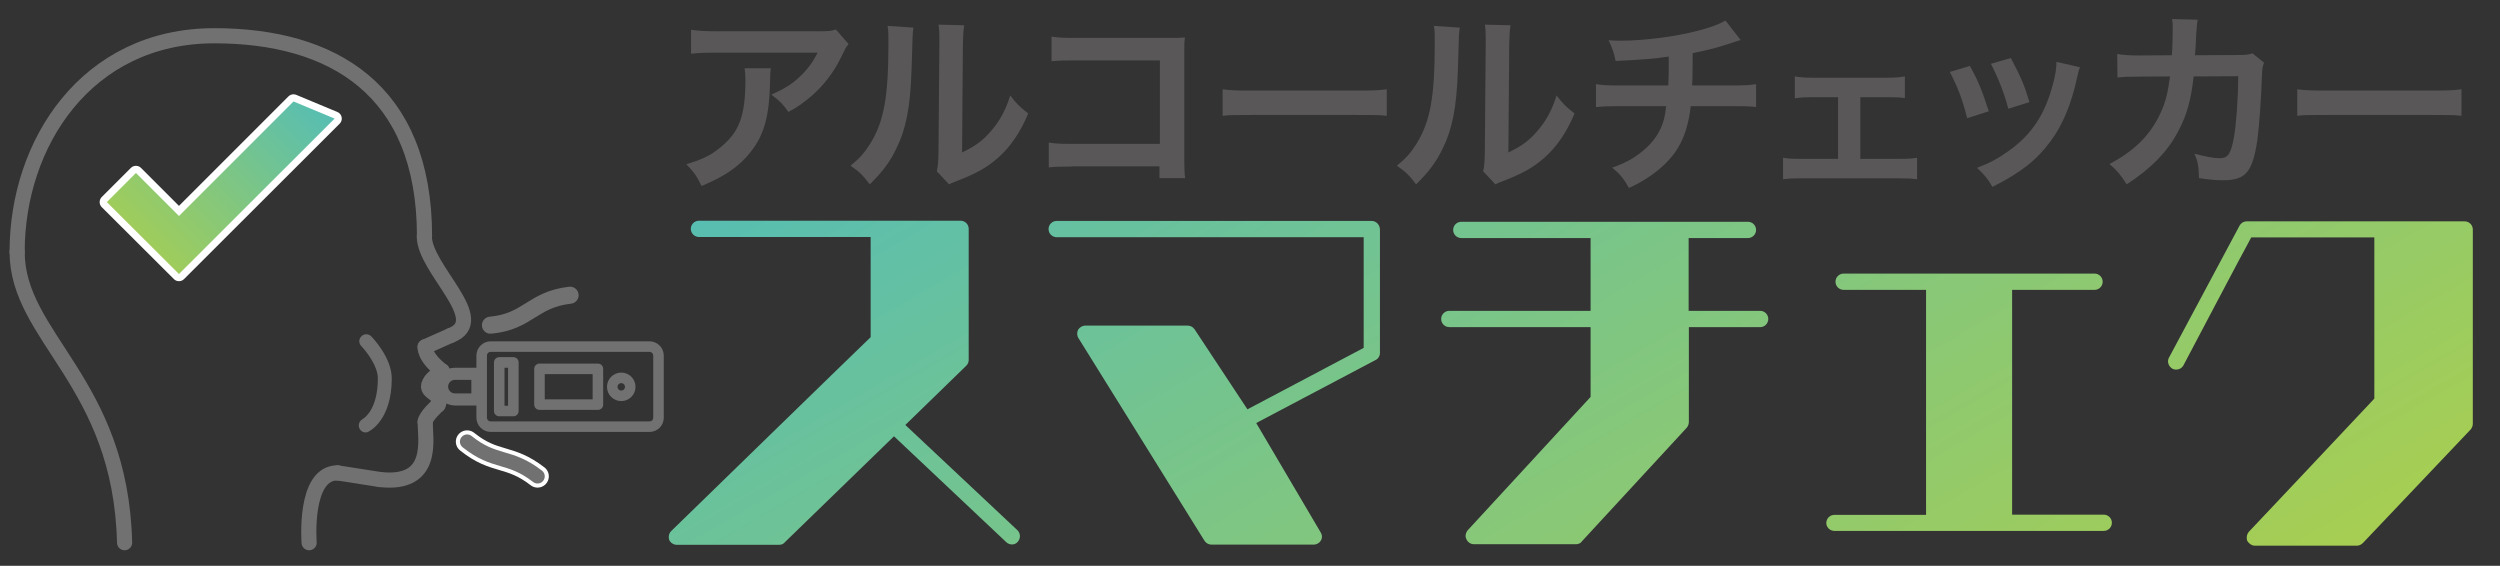 <?xml version="1.0" encoding="utf-8"?>
<!-- Generator: Adobe Illustrator 26.0.2, SVG Export Plug-In . SVG Version: 6.00 Build 0)  -->
<svg version="1.1" id="レイヤー_1" xmlns="http://www.w3.org/2000/svg" xmlns:xlink="http://www.w3.org/1999/xlink" x="0px"
	 y="0px" viewBox="0 0 1167.8 264.3" style="enable-background:new 0 0 1167.8 264.3;" xml:space="preserve">
<rect x="0" y="0" width="1167.8" height="264.3" fill="#333333" stroke="none"/>
<style type="text/css">
	.st0{fill:url(#SVGID_1_);}
	.st1{fill:#595757;}
	.st2{fill:#727171;}
	.st3{fill:none;stroke:#727171;stroke-width:7.972;stroke-linecap:round;stroke-linejoin:round;stroke-miterlimit:10;}
	.st4{fill:none;stroke:#FFFFFF;stroke-width:10.536;stroke-linecap:round;stroke-linejoin:round;stroke-miterlimit:10;}
	.st5{fill:none;stroke:#727171;stroke-width:6.725;stroke-linecap:round;stroke-linejoin:round;stroke-miterlimit:10;}
	.st6{fill:none;stroke:#727171;stroke-width:7.074;stroke-linecap:round;stroke-linejoin:round;stroke-miterlimit:10;}
	.st7{fill:none;stroke:#FFFFFF;stroke-width:6.695;stroke-linecap:round;stroke-linejoin:round;}
	.st8{fill:url(#SVGID_00000132770915253800992830000010122374086926181762_);}
	.st9{fill:none;stroke:#727171;stroke-width:5.656;stroke-linecap:round;stroke-linejoin:round;stroke-miterlimit:10;}
	.st10{fill:none;stroke:#727171;stroke-width:4.923;stroke-linecap:round;stroke-linejoin:round;stroke-miterlimit:10;}
</style>
<g>
	<linearGradient id="SVGID_1_" gradientUnits="userSpaceOnUse" x1="598.899" y1="-54.615" x2="858.645" y2="395.277">
		<stop  offset="0" style="stop-color:#58BEB1"/>
		<stop  offset="1" style="stop-color:#A7CE52"/>
	</linearGradient>
	<path class="st0" d="M363.9,254.5h-47.7c-1.5,0-3-0.9-3.6-2.3c-0.2-0.6-0.2-0.9-0.2-1.5c0-0.9,0.4-1.9,1.1-2.6
		c0,0,90.9-88.5,93.2-90.6c0-2.6,0-35.5,0-46.8h-80.2c-2.1,0-3.8-1.7-3.8-3.8s1.7-3.8,3.8-3.8h122.2c2.1,0,3.8,1.7,3.8,3.8v61.3
		c0,0.9-0.4,1.9-1.1,2.6l-28.5,27.7l52.4,49.2c1.5,1.5,1.5,4,0,5.5c-1.3,1.5-3.8,1.5-5.3,0l-52.4-49.4l-51.1,49.6
		C366,254.1,365,254.5,363.9,254.5z M640.7,103.2H493.6c-2.1,0-3.8,1.7-3.8,3.8s1.7,3.8,3.8,3.8c0,0,136.2,0,143.4,0
		c0,6.4,0,47.9,0,51.7c-2.5,1.3-33,17.4-54.3,28.7l-24.7-37.4c-0.8-1.1-1.9-1.7-3.2-1.7H507c-1.5,0-2.6,0.8-3.4,1.9
		c-0.6,1.3-0.6,2.8,0.2,4l58.9,94.7c0.8,1.1,1.9,1.7,3.2,1.7h47.7c1.5,0,2.8-0.8,3.4-1.9c0.8-1.3,0.6-2.8-0.2-4l-30-50.9l55.7-29.4
		c1.3-0.6,2.1-1.9,2.1-3.4v-57.7C644.5,104.9,642.8,103.2,640.7,103.2z M826,149c0-2.1-1.7-3.8-3.8-3.8h-33.4v-34h27.7
		c2.1,0,3.8-1.7,3.8-3.8s-1.7-3.8-3.8-3.8H682.6c-2.1,0-3.8,1.7-3.8,3.8s1.7,3.8,3.8,3.8H743c0,4.5,0,19.1,0,34h-66
		c-2.1,0-3.8,1.7-3.8,3.8c0,2.1,1.7,3.8,3.8,3.8h66c0,16.4,0,31.3,0,32.6c-1.9,2.1-57.5,62.4-57.5,62.4c-0.6,0.8-0.9,1.7-0.9,2.6
		c0,0.6,0.2,0.9,0.4,1.5c0.6,1.3,1.9,2.3,3.4,2.3h47.9c0.9,0,2.1-0.4,2.6-1.3l49.1-53.2c0.6-0.8,0.9-1.7,0.9-2.6v-44.3h33.4
		C824.3,152.8,826,151.1,826,149z M856.9,248h125.8c2.1,0,3.8-1.7,3.8-3.8c0-2.1-1.7-3.8-3.8-3.8h-42.8V135.4h38.5
		c2.1,0,3.8-1.7,3.8-3.8s-1.7-3.8-3.8-3.8H861.2c-2.1,0-3.8,1.7-3.8,3.8s1.7,3.8,3.8,3.8h38.5v105.1h-42.8c-2.1,0-3.8,1.7-3.8,3.8
		C853.1,246.3,854.8,248,856.9,248z M1014.7,172.2c1.7,0.9,4,0.4,5.1-1.3c0,0,29.7-56.4,31.8-60c2.6,0,34,0,57.5,0
		c0,15.5,0,72.8,0,75.3c-1.9,2.1-58.7,62.3-58.7,62.3c-0.6,0.8-0.9,1.7-0.9,2.6c0,0.4,0,0.9,0.2,1.5c0.8,1.3,2.1,2.3,3.6,2.3h47.7
		c1.1,0,2.1-0.6,2.8-1.3l50.4-53.1c0.6-0.8,0.9-1.7,0.9-2.6v-90.7c0-2.1-1.7-3.8-3.8-3.8h-101.9c-1.3,0-2.6,0.8-3.2,1.9l-33.1,61.9
		C1012.3,168.8,1012.8,171,1014.7,172.2z"/>
	<g>
		<path class="st1" d="M360.1,31.9c-0.3,1.7-0.3,1.8-0.4,7.2c-0.4,15.3-2.8,23.9-8.9,31.7c-5.4,6.9-11.9,11.4-23.1,16.1
			c-2.3-4.8-3.5-6.4-7.1-10.2c7.2-2.1,11.3-4.1,15.6-7.6c9.1-7.2,12-14.9,12-31.8c0-2.7-0.1-3.5-0.4-5.4H360.1z M396.4,20.6
			c-1.3,1.5-1.3,1.6-3.6,6.3c-3.1,6.6-8.3,13.3-13.8,18c-3.6,3.1-6.5,5.1-10.7,7.4c-2.7-3.8-4-5.1-8-8.1c6-2.7,9.4-4.7,13.1-8.2
			c3.7-3.4,6.4-7.1,8.5-11.4h-46.9c-6.3,0-8.5,0.1-12.2,0.5V13.9c3.4,0.5,6.2,0.7,12.3,0.7h46.7c5.4,0,6.2-0.1,8.7-0.8L396.4,20.6z"
			/>
		<path class="st1" d="M426.7,12.9c-0.4,2.5-0.4,2.5-0.9,20c-0.6,17.4-2.6,27.5-7.2,36.7c-3,6.2-6.4,10.7-12.3,16.5
			c-3.5-4.5-4.8-5.8-9-8.7c4.4-3.6,6.5-6,9.2-10.3c6.4-10.3,8.5-21.8,8.5-46.9c0-4.9,0-5.7-0.4-8.1L426.7,12.9z M450.4,11.8
			c-0.4,2.6-0.5,4.1-0.6,8.5l-0.4,50.9c6.3-3,9.8-5.6,13.7-10.2c4.1-4.8,6.7-9.7,8.8-16.4c3.1,4,4.3,5.2,8.4,8.4
			c-3.7,8.9-8.3,15.6-14.2,20.8c-5.1,4.4-9.7,7.1-19,10.7c-2,0.7-2.7,1.1-3.8,1.6l-5.7-6.1c0.6-2.6,0.7-4.6,0.8-9.5l0.4-50.4v-2.7
			c0-2.2-0.1-4.2-0.4-5.9L450.4,11.8z"/>
		<path class="st1" d="M500.9,77.8c-6.2,0-8.3,0.1-11,0.4V66.6c3.3,0.5,4.9,0.6,11.2,0.6h40.7v-39h-39.2c-6.3,0-8.2,0.1-11.4,0.4
			V17.1c3.3,0.5,5,0.6,11.5,0.6h43c4.6,0,4.6,0,7.8-0.2c-0.3,2.4-0.3,3.3-0.3,7.4v49.1c0,4.5,0.1,7,0.4,9.2h-12v-5.5H500.9z"/>
		<path class="st1" d="M571.1,41.7c3.9,0.5,5.6,0.6,14.5,0.6h47.7c8.9,0,10.6-0.1,14.5-0.6v12.4c-3.6-0.4-4.6-0.4-14.6-0.4h-47.5
			c-10,0-11,0-14.6,0.4V41.7z"/>
		<path class="st1" d="M681.9,12.9c-0.4,2.5-0.4,2.5-0.9,20c-0.6,17.4-2.6,27.5-7.2,36.7c-3,6.2-6.4,10.7-12.3,16.5
			c-3.5-4.5-4.8-5.8-9-8.7c4.4-3.6,6.5-6,9.2-10.3c6.4-10.3,8.5-21.8,8.5-46.9c0-4.9,0-5.7-0.4-8.1L681.9,12.9z M705.6,11.8
			c-0.4,2.6-0.5,4.1-0.6,8.5l-0.4,50.9c6.3-3,9.8-5.6,13.7-10.2c4.1-4.8,6.7-9.7,8.8-16.4c3.1,4,4.3,5.2,8.4,8.4
			c-3.7,8.9-8.3,15.6-14.2,20.8c-5.1,4.4-9.7,7.1-19,10.7c-2,0.7-2.7,1.1-3.8,1.6l-5.7-6.1c0.6-2.6,0.7-4.6,0.8-9.5l0.4-50.4v-2.7
			c0-2.2-0.1-4.2-0.4-5.9L705.6,11.8z"/>
		<path class="st1" d="M813.1,18.7c-1.1,0.3-1.1,0.3-7.5,2.4c-5.1,1.6-8,2.3-14.9,3.7c-0.1,12.1-0.1,12.1-0.3,15.1h19
			c6.1,0,7.6-0.1,10.9-0.6V50c-3.3-0.4-5-0.4-10.7-0.4h-19.8c-1,8.3-2.9,14.3-6,19.5c-3.1,5.2-8.3,10.2-14.6,14.2
			c-2.5,1.6-4.2,2.6-8.3,4.5c-2.6-4.6-4-6.3-7.8-9.5c6.4-2.3,9.8-4.2,13.9-7.5c5.4-4.3,8.8-9.4,10.3-15.2c0.4-1.5,0.6-3,1-6h-22.1
			c-5.7,0-7.4,0.1-10.7,0.4V39.3c3.3,0.5,4.8,0.6,10.9,0.6h22.9c0.2-3.8,0.2-7.2,0.2-13.5c-7.2,1.1-10,1.3-24.8,2.1
			c-0.9-4-1.3-5.4-3.3-9.7c2.8,0.2,4.2,0.2,5.5,0.2c12,0,27.3-2.1,38.3-5.2c5.2-1.5,7.8-2.5,10.8-4.2L813.1,18.7z"/>
		<path class="st1" d="M869,74.2h18.2c4.2,0,5.8-0.1,8.3-0.5v10c-2.6-0.3-4.4-0.4-8.3-0.4h-46c-4,0-5.8,0.1-8.3,0.4v-10
			c2.5,0.4,4.1,0.5,8.2,0.5h17.5V45.4h-12c-3.3,0-5.2,0.1-8.2,0.5V35.7c2.4,0.4,4.6,0.6,8.1,0.6h35.1c3.8,0,5.7-0.2,8.2-0.6v10.1
			c-2.4-0.3-3.8-0.4-8.1-0.4H869V74.2z"/>
		<path class="st1" d="M920.2,30.8C924,37.7,925.8,42,929,52l-10.1,3.2c-2.3-9-4.1-13.8-8.1-21.6L920.2,30.8z M971.6,31.4
			c-0.5,1.3-0.7,1.8-1.3,4.6c-2.6,12.2-6.6,22-12.3,29.8c-6.6,9-14,14.8-27.3,21.5c-2.3-3.9-3.4-5.3-7.2-8.9
			c6.3-2.4,9.9-4.4,15.2-8.2c10.5-7.6,16.5-16.7,20.3-31c1.2-4.4,1.6-7.5,1.6-10.3L971.6,31.4z M939.3,27.1
			c4.7,8.9,6.4,12.8,8.7,20.6l-9.9,3.1c-1.7-6.8-4.4-13.7-8.1-21L939.3,27.1z"/>
		<path class="st1" d="M1057.6,29.3c-0.7,1.6-0.9,2.9-1,6c-0.3,10.1-1.3,23.9-2.1,29.8c-2.3,15.5-5.5,19.1-16.2,19.1
			c-3.4,0-6.4-0.3-11.1-1c-0.2-5.6-0.4-7.3-2.1-11.4c5.3,1.4,8.9,2.1,11.8,2.1c3.8,0,5.2-2,6.6-9.7c1.1-6.2,2-18.3,2-28.6l-20.8,0.1
			c-1.3,11.2-3.1,17.9-7.2,25.6c-4.9,9.5-12.9,17.6-24.1,24.8c-3-4.7-4.3-6.2-8-9.5c11.2-5.9,18.5-13,23.2-22.5
			c2.4-4.9,3.8-9.3,4.6-15.6c0.2-1.3,0.4-2.1,0.4-2.8l-14.8,0.1c-5.5,0-6.7,0.1-9.7,0.4l-0.1-11c3,0.5,5.5,0.7,9.9,0.7l15.6-0.1
			c0.3-3.4,0.4-8.6,0.4-11.2v-2.2c0-1.2,0-1.9-0.3-3.5l12,0.3c-0.2,1.2-0.3,1.5-0.4,2.8c0,0.5-0.1,1.1-0.1,1.7
			c-0.2,1.9-0.2,1.9-0.4,6.5c-0.1,2-0.1,2.8-0.4,5.6l19.8-0.1c4,0,4.8-0.1,7.1-0.8L1057.6,29.3z"/>
		<path class="st1" d="M1073.1,41.7c3.9,0.5,5.6,0.6,14.5,0.6h47.7c8.9,0,10.6-0.1,14.5-0.6v12.4c-3.6-0.4-4.6-0.4-14.6-0.4h-47.5
			c-10,0-11,0-14.6,0.4V41.7z"/>
	</g>
	<g>
		<path class="st2" d="M170.8,202c-1.1,0-2.1-0.5-2.7-1.5c-1-1.5-0.5-3.6,1.1-4.6c0.1-0.1,0.3-0.2,0.4-0.3c0.2-0.1,6.9-4,6.9-18.8
			c0-6-5.6-12.9-7.7-15.1c-1.3-1.3-1.3-3.3,0-4.6c1.3-1.3,3.3-1.3,4.6,0c0.4,0.4,9.6,9.8,9.6,19.7c0,19.2-10.1,24.4-10.5,24.6
			C172,201.8,171.4,202,170.8,202z"/>
	</g>
	<path class="st3" d="M229.1,151.9c17.6-1.6,19.5-12,37.2-14"/>
	<g>
		<path class="st4" d="M218.2,206.3c13.1,10.5,19.6,5.9,32.9,16.2"/>
		<path class="st5" d="M218.2,206.3c13.1,10.5,19.6,5.9,32.9,16.2"/>
	</g>
	<g>
		<path class="st6" d="M198.2,110.4c0,15.3,31.1,39.3,12.3,46.3"/>
		<line class="st6" x1="210.5" y1="156.7" x2="198.6" y2="162"/>
		<path class="st6" d="M198.6,162c0,0-0.8,4.5,7.9,11.3"/>
		<g>
			<path class="st6" d="M8,117.6C8,67.1,40.3,16.7,100.1,16.7c55,0,98.2,24.9,98.2,93.7"/>
			<path class="st6" d="M198.6,197.1c0,7.9,4.7,29.8-21.1,26.9"/>
			<line class="st6" x1="177.5" y1="224" x2="157.7" y2="220.9"/>
			<path class="st6" d="M157.7,220.9c-15.9-0.2-13.3,32.6-13.3,32.6"/>
		</g>
		<path class="st6" d="M198.6,197.1c0-2.5,6-7.9,6-7.9"/>
		<path class="st6" d="M206.6,173.3c-2.6,3.5-2.6,0.8-5.3,4.6"/>
		<path class="st6" d="M204.6,189.2c3.1-6-7.9-5.3-3.3-11.3"/>
		<path class="st6" d="M8,117.6c0,40.1,48.4,60.6,50.2,135.9"/>
	</g>
	<g>
		<polygon class="st7" points="137.1,47.4 156.3,55.4 83.6,128 49.9,94.4 63.5,80.8 83.6,100.9 		"/>
		
			<linearGradient id="SVGID_00000099656288135757649820000016610973550272892589_" gradientUnits="userSpaceOnUse" x1="138.471" y1="39.5" x2="58.904" y2="119.067">
			<stop  offset="0" style="stop-color:#58BEB1"/>
			<stop  offset="1" style="stop-color:#A7CE52"/>
		</linearGradient>
		<polygon style="fill:url(#SVGID_00000099656288135757649820000016610973550272892589_);" points="137.1,47.4 156.3,55.4 83.6,128 
			49.9,94.4 63.5,80.8 83.6,100.9 		"/>
	</g>
	<g>
		<path class="st9" d="M223,186.6h-10.5c-3.3,0-6-2.7-6-6v0c0-3.3,2.7-6,6-6H223V186.6z"/>
		<path class="st10" d="M303.4,199.3h-74.2c-2.3,0-4.2-1.9-4.2-4.2v-29c0-2.3,1.9-4.2,4.2-4.2h74.2c2.3,0,4.2,1.9,4.2,4.2v29
			C307.6,197.5,305.7,199.3,303.4,199.3z"/>
		<rect x="252" y="172.3" class="st10" width="27.3" height="16.7"/>
		<circle class="st10" cx="290.2" cy="180.7" r="4.2"/>
		<rect x="233.2" y="169.3" class="st10" width="6.6" height="22.7"/>
	</g>
</g>
</svg>
